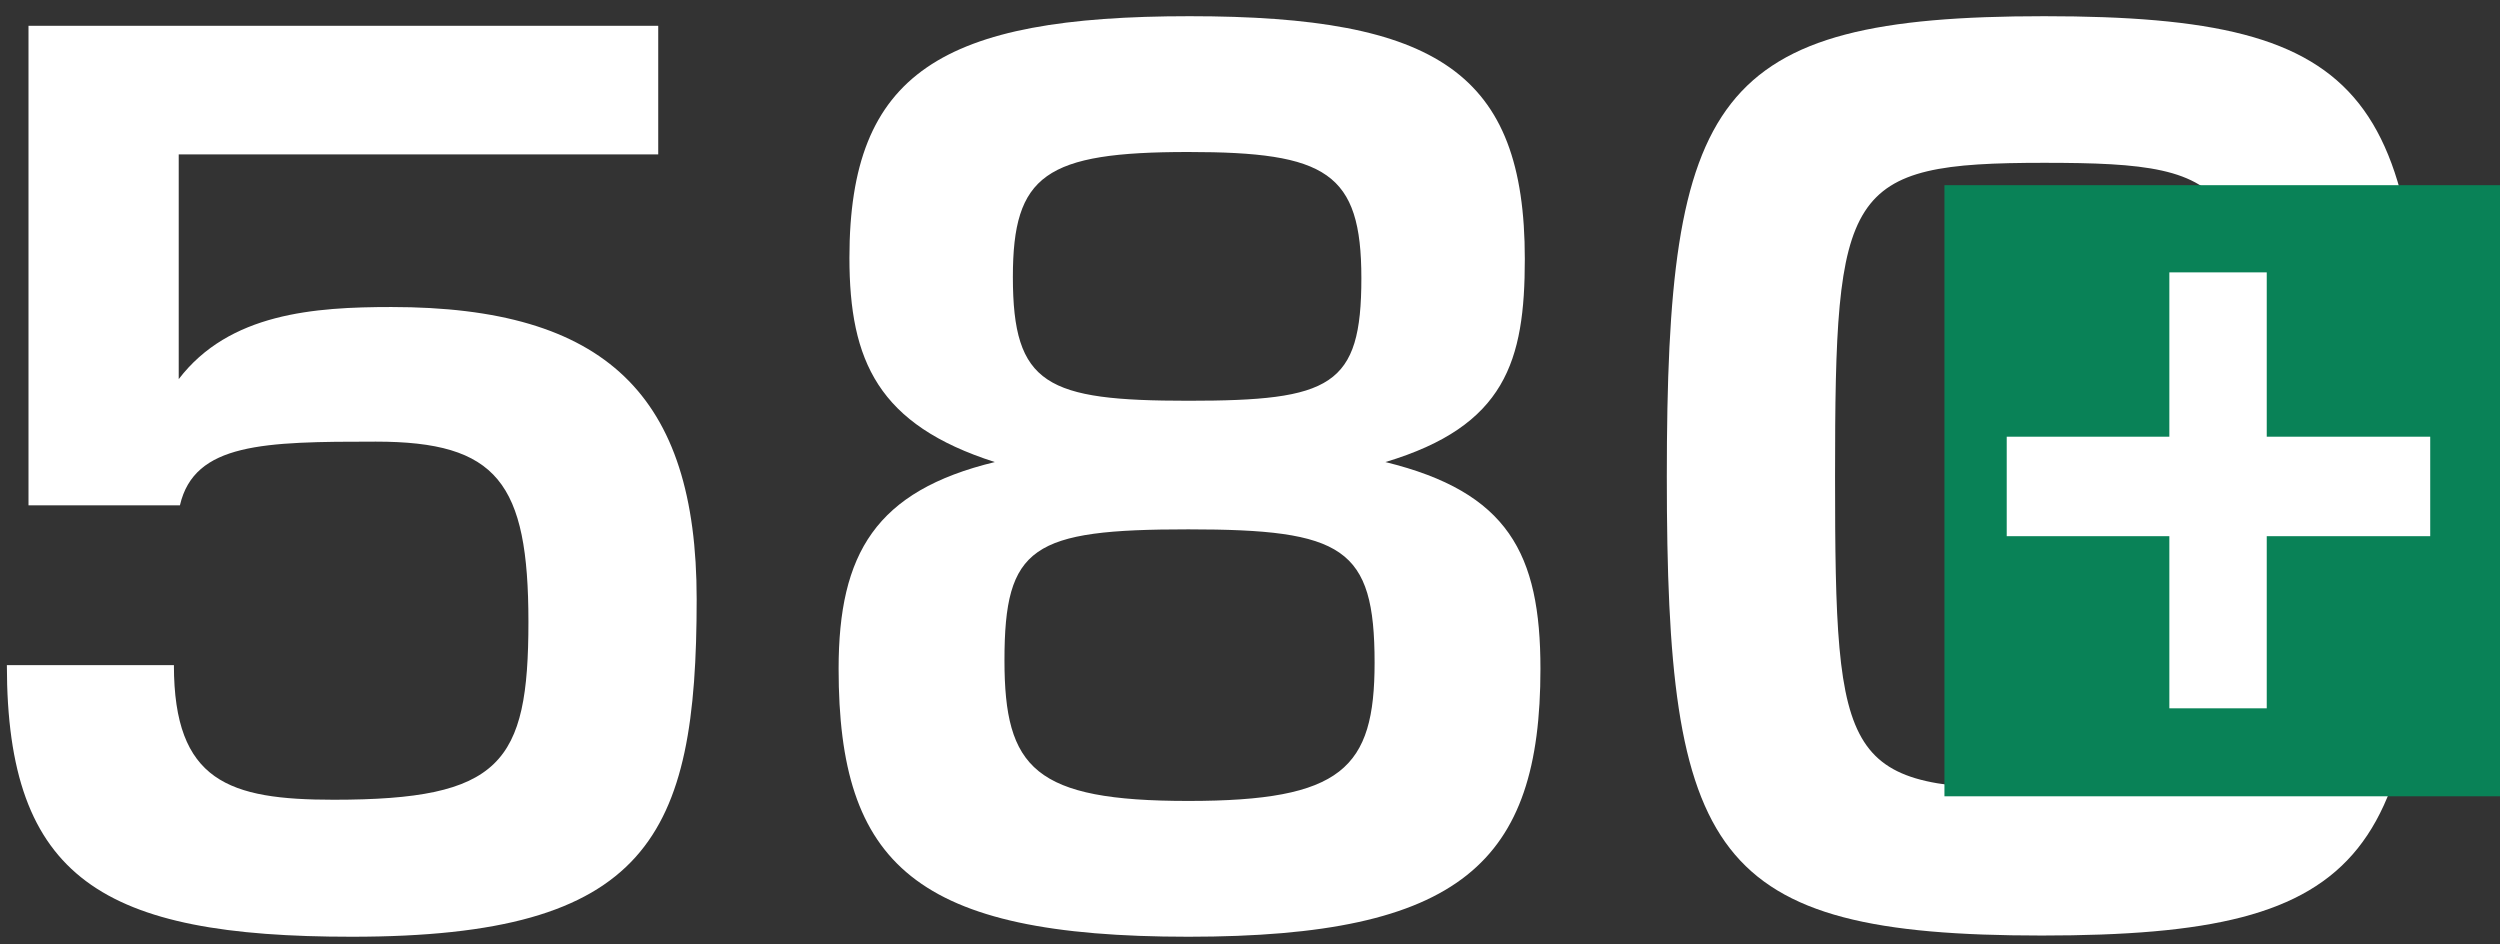 <svg width="135" height="51" viewBox="0 0 135 51" fill="none" xmlns="http://www.w3.org/2000/svg">
<rect x="0" y="0" width="135" height="51" fill="#333333" stroke="none"/>
<path d="M130.891 25.73C130.891 46.236 128.231 50.519 110.255 50.519C92.344 50.519 90.008 46.236 90.008 25.73C90.008 5.158 92.474 0.875 110.385 0.875C128.36 0.875 130.891 5.158 130.891 25.73ZM99.093 25.73C99.093 41.434 99.547 42.602 110.255 42.602C120.963 42.602 121.806 41.499 121.806 25.73C121.806 9.895 121.222 8.792 110.385 8.792C99.612 8.792 99.093 10.155 99.093 25.73Z" fill="white"/>
<path d="M64.169 28.585C55.733 28.585 54.241 29.494 54.241 35.658C54.241 41.499 55.863 43.251 64.169 43.251C72.476 43.251 74.228 41.499 74.228 35.788C74.228 29.558 72.541 28.585 64.169 28.585ZM64.169 8.208C56.447 8.208 54.695 9.441 54.695 14.957C54.695 20.798 56.512 21.641 64.169 21.641C71.892 21.641 73.514 20.863 73.514 15.022C73.514 9.311 71.632 8.208 64.169 8.208ZM53.721 24.951C47.427 22.939 45.869 19.5 45.869 13.919C45.869 3.925 50.866 0.875 64.234 0.875C77.603 0.875 82.34 3.925 82.34 13.984C82.34 19.5 81.302 23.004 74.812 24.951C81.431 26.573 83.184 29.883 83.184 36.113C83.184 46.561 78.9 50.584 64.169 50.584C49.438 50.584 45.285 46.691 45.285 36.113C45.285 29.883 47.297 26.508 53.721 24.951Z" fill="white"/>
<path d="M35.544 1.394V8.338H9.651V20.473C12.377 16.904 16.984 16.579 21.137 16.579C32.689 16.579 37.62 21.317 37.62 32.349C37.62 45.198 35.025 50.584 18.996 50.584C5.563 50.584 0.371 47.469 0.371 35.918H9.391C9.391 42.213 12.377 43.186 18.022 43.186C27.043 43.186 28.535 41.239 28.535 33.582C28.535 26.054 26.848 23.848 20.294 23.848C14.258 23.848 10.495 23.912 9.716 27.287H1.539V1.394H35.544Z" fill="white"/>
<rect width="30" height="33" transform="translate(105 10)" fill="#098257"/>
<path d="M117.145 23.582V14.708H122.404V23.582H131.232V28.954H122.404V38.249H117.145V28.954H108.363V23.582H117.145Z" fill="white"/>
</svg>
